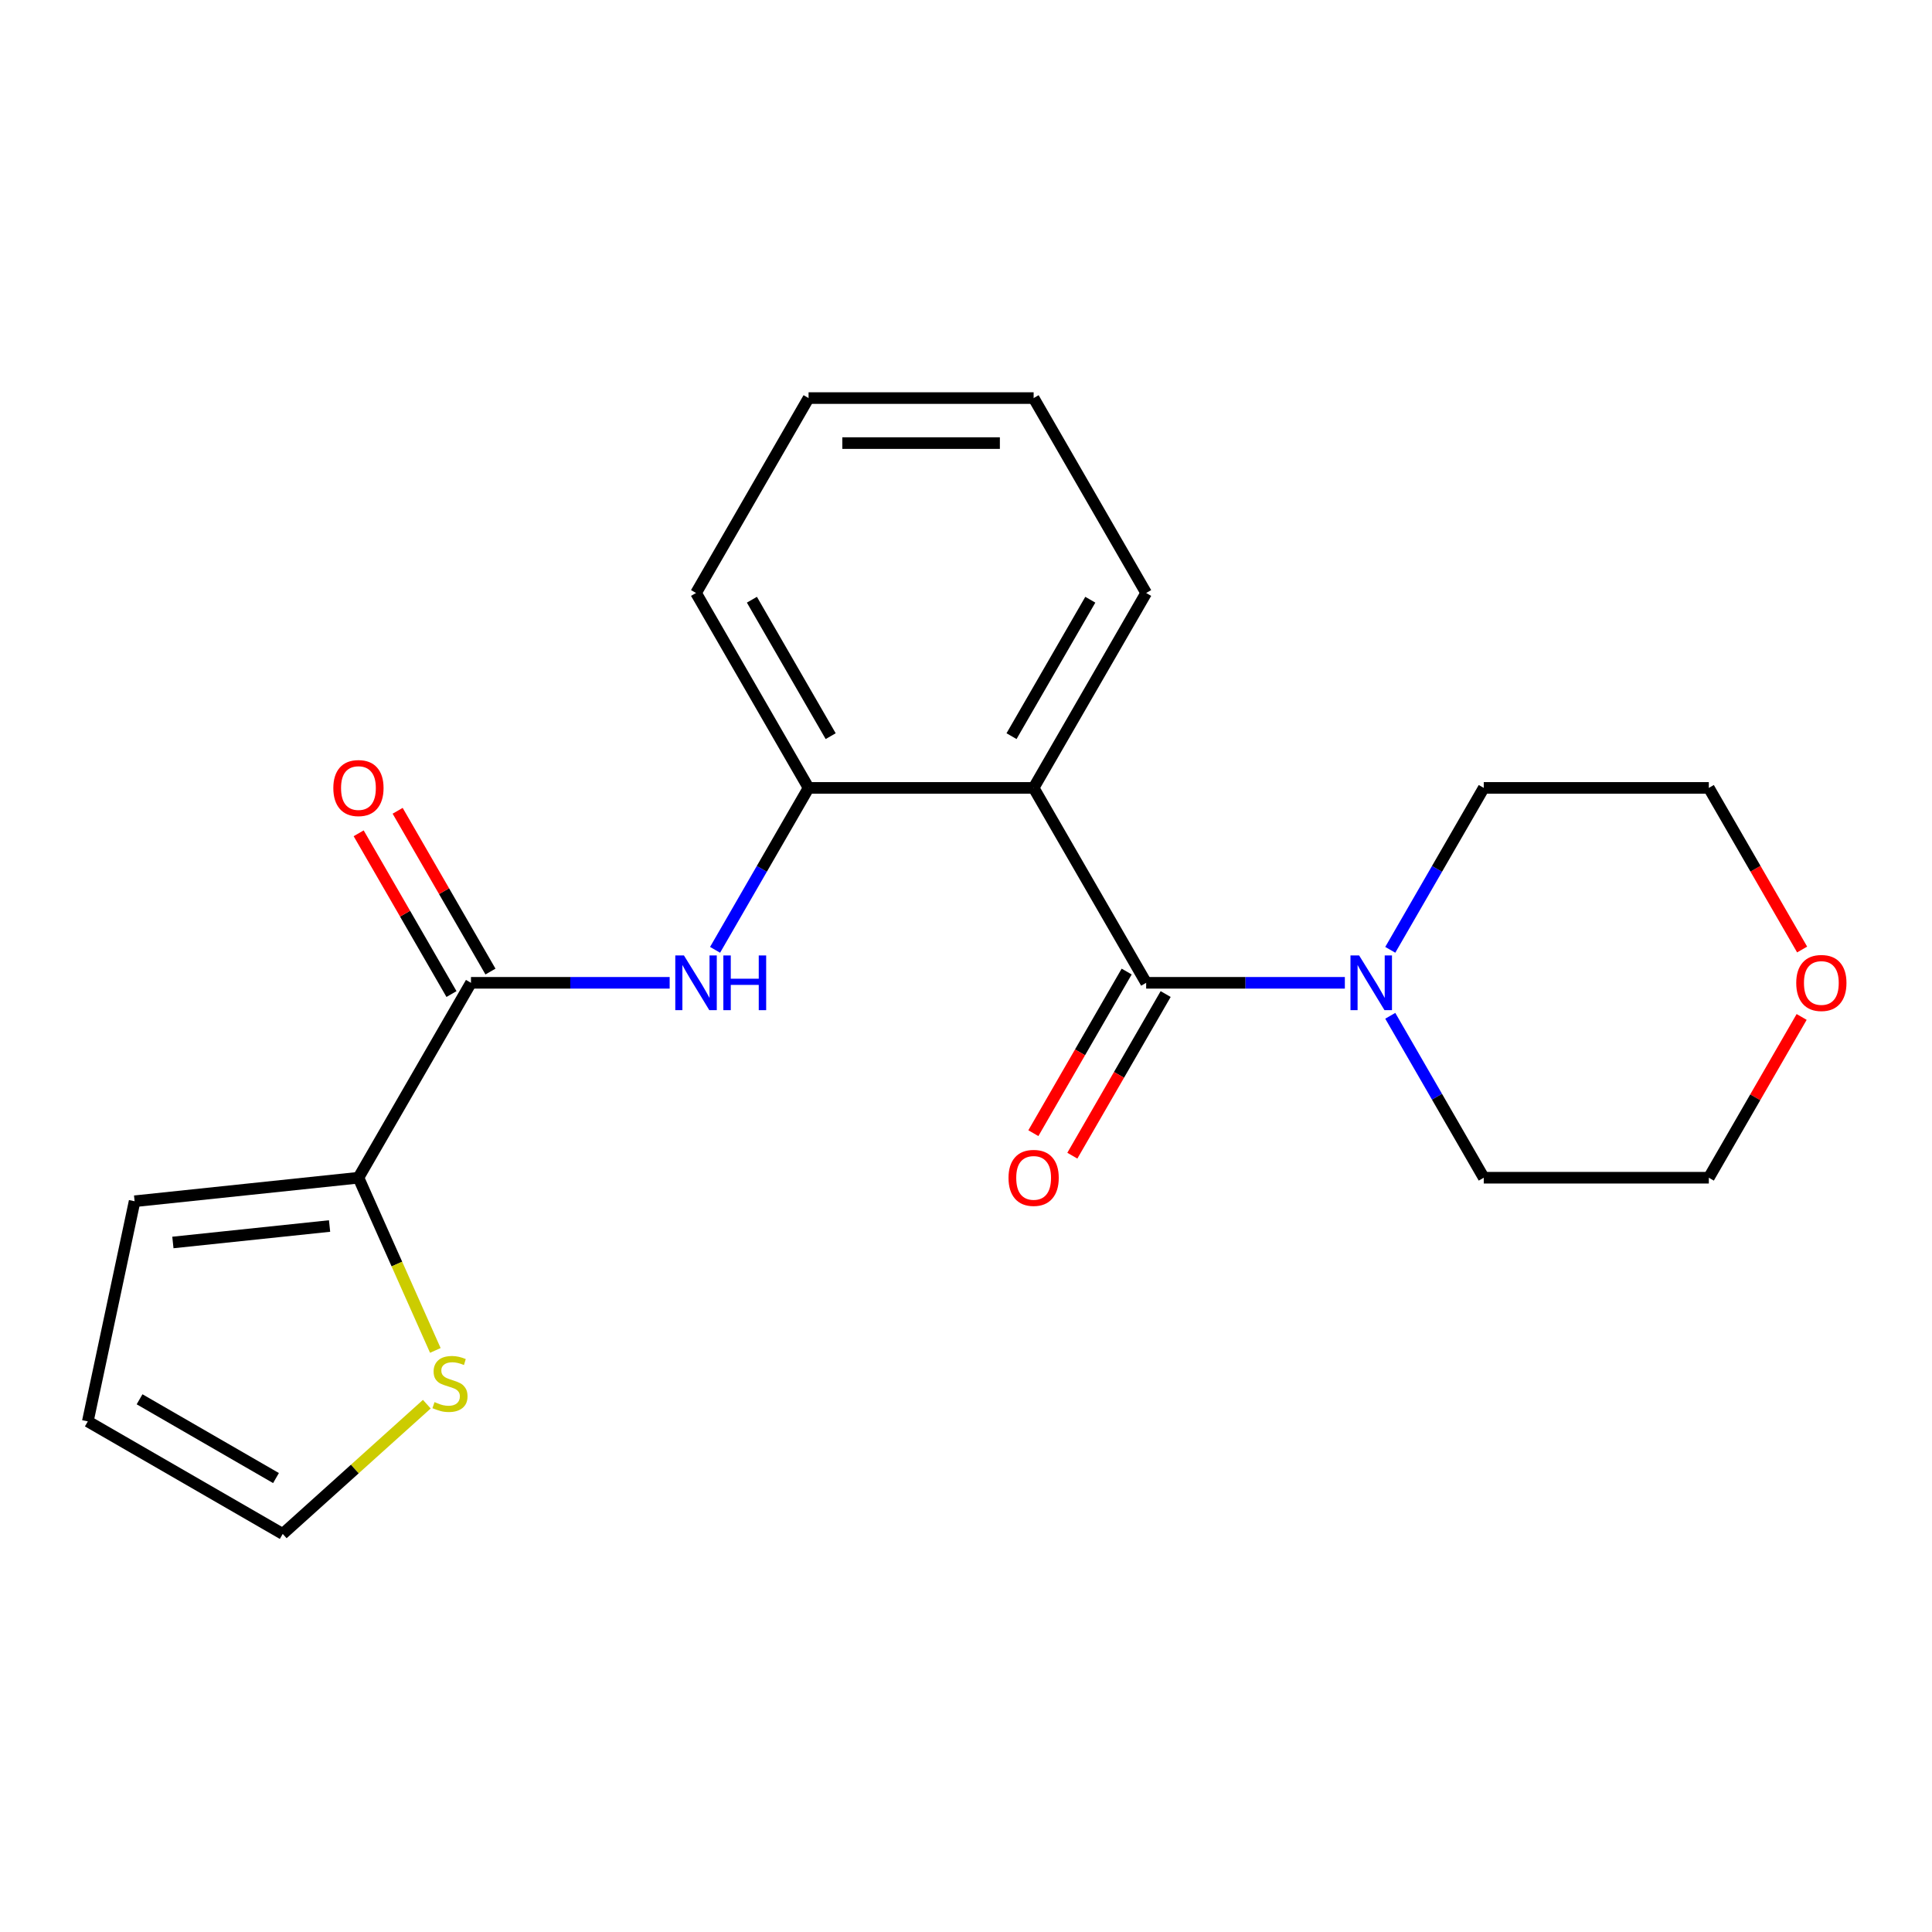 <?xml version='1.0' encoding='iso-8859-1'?>
<svg version='1.1' baseProfile='full'
              xmlns='http://www.w3.org/2000/svg'
                      xmlns:rdkit='http://www.rdkit.org/xml'
                      xmlns:xlink='http://www.w3.org/1999/xlink'
                  xml:space='preserve'
width='1000px' height='1000px' viewBox='0 0 1000 1000'>
<!-- END OF HEADER -->
<rect style='opacity:1.0;fill:#FFFFFF;stroke:none' width='1000' height='1000' x='0' y='0'> </rect>
<path class='bond-0' d='M 593.252,508.701 L 535.006,407.815' style='fill:none;fill-rule:evenodd;stroke:#000000;stroke-width:6px;stroke-linecap:butt;stroke-linejoin:miter;stroke-opacity:1' />
<path class='bond-3' d='M 593.252,508.701 L 644.672,508.701' style='fill:none;fill-rule:evenodd;stroke:#000000;stroke-width:6px;stroke-linecap:butt;stroke-linejoin:miter;stroke-opacity:1' />
<path class='bond-3' d='M 644.672,508.701 L 696.092,508.701' style='fill:none;fill-rule:evenodd;stroke:#0000FF;stroke-width:6px;stroke-linecap:butt;stroke-linejoin:miter;stroke-opacity:1' />
<path class='bond-7' d='M 583.164,502.876 L 559.015,544.702' style='fill:none;fill-rule:evenodd;stroke:#000000;stroke-width:6px;stroke-linecap:butt;stroke-linejoin:miter;stroke-opacity:1' />
<path class='bond-7' d='M 559.015,544.702 L 534.867,586.529' style='fill:none;fill-rule:evenodd;stroke:#FF0000;stroke-width:6px;stroke-linecap:butt;stroke-linejoin:miter;stroke-opacity:1' />
<path class='bond-7' d='M 603.341,514.525 L 579.192,556.352' style='fill:none;fill-rule:evenodd;stroke:#000000;stroke-width:6px;stroke-linecap:butt;stroke-linejoin:miter;stroke-opacity:1' />
<path class='bond-7' d='M 579.192,556.352 L 555.044,598.178' style='fill:none;fill-rule:evenodd;stroke:#FF0000;stroke-width:6px;stroke-linecap:butt;stroke-linejoin:miter;stroke-opacity:1' />
<path class='bond-4' d='M 535.006,407.815 L 418.514,407.815' style='fill:none;fill-rule:evenodd;stroke:#000000;stroke-width:6px;stroke-linecap:butt;stroke-linejoin:miter;stroke-opacity:1' />
<path class='bond-13' d='M 535.006,407.815 L 593.252,306.93' style='fill:none;fill-rule:evenodd;stroke:#000000;stroke-width:6px;stroke-linecap:butt;stroke-linejoin:miter;stroke-opacity:1' />
<path class='bond-13' d='M 523.566,381.033 L 564.338,310.413' style='fill:none;fill-rule:evenodd;stroke:#000000;stroke-width:6px;stroke-linecap:butt;stroke-linejoin:miter;stroke-opacity:1' />
<path class='bond-1' d='M 243.775,508.701 L 295.195,508.701' style='fill:none;fill-rule:evenodd;stroke:#000000;stroke-width:6px;stroke-linecap:butt;stroke-linejoin:miter;stroke-opacity:1' />
<path class='bond-1' d='M 295.195,508.701 L 346.615,508.701' style='fill:none;fill-rule:evenodd;stroke:#0000FF;stroke-width:6px;stroke-linecap:butt;stroke-linejoin:miter;stroke-opacity:1' />
<path class='bond-5' d='M 243.775,508.701 L 185.529,609.586' style='fill:none;fill-rule:evenodd;stroke:#000000;stroke-width:6px;stroke-linecap:butt;stroke-linejoin:miter;stroke-opacity:1' />
<path class='bond-9' d='M 253.864,502.876 L 229.842,461.269' style='fill:none;fill-rule:evenodd;stroke:#000000;stroke-width:6px;stroke-linecap:butt;stroke-linejoin:miter;stroke-opacity:1' />
<path class='bond-9' d='M 229.842,461.269 L 205.821,419.663' style='fill:none;fill-rule:evenodd;stroke:#FF0000;stroke-width:6px;stroke-linecap:butt;stroke-linejoin:miter;stroke-opacity:1' />
<path class='bond-9' d='M 233.687,514.525 L 209.665,472.919' style='fill:none;fill-rule:evenodd;stroke:#000000;stroke-width:6px;stroke-linecap:butt;stroke-linejoin:miter;stroke-opacity:1' />
<path class='bond-9' d='M 209.665,472.919 L 185.643,431.312' style='fill:none;fill-rule:evenodd;stroke:#FF0000;stroke-width:6px;stroke-linecap:butt;stroke-linejoin:miter;stroke-opacity:1' />
<path class='bond-2' d='M 370.124,491.628 L 394.319,449.722' style='fill:none;fill-rule:evenodd;stroke:#0000FF;stroke-width:6px;stroke-linecap:butt;stroke-linejoin:miter;stroke-opacity:1' />
<path class='bond-2' d='M 394.319,449.722 L 418.514,407.815' style='fill:none;fill-rule:evenodd;stroke:#000000;stroke-width:6px;stroke-linecap:butt;stroke-linejoin:miter;stroke-opacity:1' />
<path class='bond-14' d='M 719.601,491.628 L 743.796,449.722' style='fill:none;fill-rule:evenodd;stroke:#0000FF;stroke-width:6px;stroke-linecap:butt;stroke-linejoin:miter;stroke-opacity:1' />
<path class='bond-14' d='M 743.796,449.722 L 767.991,407.815' style='fill:none;fill-rule:evenodd;stroke:#000000;stroke-width:6px;stroke-linecap:butt;stroke-linejoin:miter;stroke-opacity:1' />
<path class='bond-15' d='M 719.601,525.773 L 743.796,567.679' style='fill:none;fill-rule:evenodd;stroke:#0000FF;stroke-width:6px;stroke-linecap:butt;stroke-linejoin:miter;stroke-opacity:1' />
<path class='bond-15' d='M 743.796,567.679 L 767.991,609.586' style='fill:none;fill-rule:evenodd;stroke:#000000;stroke-width:6px;stroke-linecap:butt;stroke-linejoin:miter;stroke-opacity:1' />
<path class='bond-16' d='M 418.514,407.815 L 360.267,306.93' style='fill:none;fill-rule:evenodd;stroke:#000000;stroke-width:6px;stroke-linecap:butt;stroke-linejoin:miter;stroke-opacity:1' />
<path class='bond-16' d='M 429.954,381.033 L 389.181,310.413' style='fill:none;fill-rule:evenodd;stroke:#000000;stroke-width:6px;stroke-linecap:butt;stroke-linejoin:miter;stroke-opacity:1' />
<path class='bond-6' d='M 185.529,609.586 L 205.428,654.28' style='fill:none;fill-rule:evenodd;stroke:#000000;stroke-width:6px;stroke-linecap:butt;stroke-linejoin:miter;stroke-opacity:1' />
<path class='bond-6' d='M 205.428,654.28 L 225.327,698.975' style='fill:none;fill-rule:evenodd;stroke:#CCCC00;stroke-width:6px;stroke-linecap:butt;stroke-linejoin:miter;stroke-opacity:1' />
<path class='bond-8' d='M 185.529,609.586 L 69.675,621.763' style='fill:none;fill-rule:evenodd;stroke:#000000;stroke-width:6px;stroke-linecap:butt;stroke-linejoin:miter;stroke-opacity:1' />
<path class='bond-8' d='M 170.586,634.583 L 89.488,643.107' style='fill:none;fill-rule:evenodd;stroke:#000000;stroke-width:6px;stroke-linecap:butt;stroke-linejoin:miter;stroke-opacity:1' />
<path class='bond-10' d='M 220.918,726.805 L 183.629,760.38' style='fill:none;fill-rule:evenodd;stroke:#CCCC00;stroke-width:6px;stroke-linecap:butt;stroke-linejoin:miter;stroke-opacity:1' />
<path class='bond-10' d='M 183.629,760.38 L 146.34,793.956' style='fill:none;fill-rule:evenodd;stroke:#000000;stroke-width:6px;stroke-linecap:butt;stroke-linejoin:miter;stroke-opacity:1' />
<path class='bond-11' d='M 69.675,621.763 L 45.455,735.709' style='fill:none;fill-rule:evenodd;stroke:#000000;stroke-width:6px;stroke-linecap:butt;stroke-linejoin:miter;stroke-opacity:1' />
<path class='bond-23' d='M 146.34,793.956 L 45.455,735.709' style='fill:none;fill-rule:evenodd;stroke:#000000;stroke-width:6px;stroke-linecap:butt;stroke-linejoin:miter;stroke-opacity:1' />
<path class='bond-23' d='M 142.856,765.042 L 72.237,724.269' style='fill:none;fill-rule:evenodd;stroke:#000000;stroke-width:6px;stroke-linecap:butt;stroke-linejoin:miter;stroke-opacity:1' />
<path class='bond-12' d='M 932.526,526.373 L 908.505,567.979' style='fill:none;fill-rule:evenodd;stroke:#FF0000;stroke-width:6px;stroke-linecap:butt;stroke-linejoin:miter;stroke-opacity:1' />
<path class='bond-12' d='M 908.505,567.979 L 884.483,609.586' style='fill:none;fill-rule:evenodd;stroke:#000000;stroke-width:6px;stroke-linecap:butt;stroke-linejoin:miter;stroke-opacity:1' />
<path class='bond-21' d='M 932.78,491.468 L 908.632,449.642' style='fill:none;fill-rule:evenodd;stroke:#FF0000;stroke-width:6px;stroke-linecap:butt;stroke-linejoin:miter;stroke-opacity:1' />
<path class='bond-21' d='M 908.632,449.642 L 884.483,407.815' style='fill:none;fill-rule:evenodd;stroke:#000000;stroke-width:6px;stroke-linecap:butt;stroke-linejoin:miter;stroke-opacity:1' />
<path class='bond-19' d='M 593.252,306.93 L 535.006,206.044' style='fill:none;fill-rule:evenodd;stroke:#000000;stroke-width:6px;stroke-linecap:butt;stroke-linejoin:miter;stroke-opacity:1' />
<path class='bond-17' d='M 767.991,407.815 L 884.483,407.815' style='fill:none;fill-rule:evenodd;stroke:#000000;stroke-width:6px;stroke-linecap:butt;stroke-linejoin:miter;stroke-opacity:1' />
<path class='bond-18' d='M 767.991,609.586 L 884.483,609.586' style='fill:none;fill-rule:evenodd;stroke:#000000;stroke-width:6px;stroke-linecap:butt;stroke-linejoin:miter;stroke-opacity:1' />
<path class='bond-22' d='M 360.267,306.93 L 418.514,206.044' style='fill:none;fill-rule:evenodd;stroke:#000000;stroke-width:6px;stroke-linecap:butt;stroke-linejoin:miter;stroke-opacity:1' />
<path class='bond-20' d='M 535.006,206.044 L 418.514,206.044' style='fill:none;fill-rule:evenodd;stroke:#000000;stroke-width:6px;stroke-linecap:butt;stroke-linejoin:miter;stroke-opacity:1' />
<path class='bond-20' d='M 517.532,229.343 L 435.987,229.343' style='fill:none;fill-rule:evenodd;stroke:#000000;stroke-width:6px;stroke-linecap:butt;stroke-linejoin:miter;stroke-opacity:1' />
<path  class='atom-3' d='M 354.007 494.541
L 363.287 509.541
Q 364.207 511.021, 365.687 513.701
Q 367.167 516.381, 367.247 516.541
L 367.247 494.541
L 371.007 494.541
L 371.007 522.861
L 367.127 522.861
L 357.167 506.461
Q 356.007 504.541, 354.767 502.341
Q 353.567 500.141, 353.207 499.461
L 353.207 522.861
L 349.527 522.861
L 349.527 494.541
L 354.007 494.541
' fill='#0000FF'/>
<path  class='atom-3' d='M 374.407 494.541
L 378.247 494.541
L 378.247 506.581
L 392.727 506.581
L 392.727 494.541
L 396.567 494.541
L 396.567 522.861
L 392.727 522.861
L 392.727 509.781
L 378.247 509.781
L 378.247 522.861
L 374.407 522.861
L 374.407 494.541
' fill='#0000FF'/>
<path  class='atom-4' d='M 703.485 494.541
L 712.765 509.541
Q 713.685 511.021, 715.165 513.701
Q 716.645 516.381, 716.725 516.541
L 716.725 494.541
L 720.485 494.541
L 720.485 522.861
L 716.605 522.861
L 706.645 506.461
Q 705.485 504.541, 704.245 502.341
Q 703.045 500.141, 702.685 499.461
L 702.685 522.861
L 699.005 522.861
L 699.005 494.541
L 703.485 494.541
' fill='#0000FF'/>
<path  class='atom-7' d='M 224.911 725.727
Q 225.231 725.847, 226.551 726.407
Q 227.871 726.967, 229.311 727.327
Q 230.791 727.647, 232.231 727.647
Q 234.911 727.647, 236.471 726.367
Q 238.031 725.047, 238.031 722.767
Q 238.031 721.207, 237.231 720.247
Q 236.471 719.287, 235.271 718.767
Q 234.071 718.247, 232.071 717.647
Q 229.551 716.887, 228.031 716.167
Q 226.551 715.447, 225.471 713.927
Q 224.431 712.407, 224.431 709.847
Q 224.431 706.287, 226.831 704.087
Q 229.271 701.887, 234.071 701.887
Q 237.351 701.887, 241.071 703.447
L 240.151 706.527
Q 236.751 705.127, 234.191 705.127
Q 231.431 705.127, 229.911 706.287
Q 228.391 707.407, 228.431 709.367
Q 228.431 710.887, 229.191 711.807
Q 229.991 712.727, 231.111 713.247
Q 232.271 713.767, 234.191 714.367
Q 236.751 715.167, 238.271 715.967
Q 239.791 716.767, 240.871 718.407
Q 241.991 720.007, 241.991 722.767
Q 241.991 726.687, 239.351 728.807
Q 236.751 730.887, 232.391 730.887
Q 229.871 730.887, 227.951 730.327
Q 226.071 729.807, 223.831 728.887
L 224.911 725.727
' fill='#CCCC00'/>
<path  class='atom-8' d='M 522.006 609.666
Q 522.006 602.866, 525.366 599.066
Q 528.726 595.266, 535.006 595.266
Q 541.286 595.266, 544.646 599.066
Q 548.006 602.866, 548.006 609.666
Q 548.006 616.546, 544.606 620.466
Q 541.206 624.346, 535.006 624.346
Q 528.766 624.346, 525.366 620.466
Q 522.006 616.586, 522.006 609.666
M 535.006 621.146
Q 539.326 621.146, 541.646 618.266
Q 544.006 615.346, 544.006 609.666
Q 544.006 604.106, 541.646 601.306
Q 539.326 598.466, 535.006 598.466
Q 530.686 598.466, 528.326 601.266
Q 526.006 604.066, 526.006 609.666
Q 526.006 615.386, 528.326 618.266
Q 530.686 621.146, 535.006 621.146
' fill='#FF0000'/>
<path  class='atom-10' d='M 172.529 407.895
Q 172.529 401.095, 175.889 397.295
Q 179.249 393.495, 185.529 393.495
Q 191.809 393.495, 195.169 397.295
Q 198.529 401.095, 198.529 407.895
Q 198.529 414.775, 195.129 418.695
Q 191.729 422.575, 185.529 422.575
Q 179.289 422.575, 175.889 418.695
Q 172.529 414.815, 172.529 407.895
M 185.529 419.375
Q 189.849 419.375, 192.169 416.495
Q 194.529 413.575, 194.529 407.895
Q 194.529 402.335, 192.169 399.535
Q 189.849 396.695, 185.529 396.695
Q 181.209 396.695, 178.849 399.495
Q 176.529 402.295, 176.529 407.895
Q 176.529 413.615, 178.849 416.495
Q 181.209 419.375, 185.529 419.375
' fill='#FF0000'/>
<path  class='atom-13' d='M 929.729 508.781
Q 929.729 501.981, 933.089 498.181
Q 936.449 494.381, 942.729 494.381
Q 949.009 494.381, 952.369 498.181
Q 955.729 501.981, 955.729 508.781
Q 955.729 515.661, 952.329 519.581
Q 948.929 523.461, 942.729 523.461
Q 936.489 523.461, 933.089 519.581
Q 929.729 515.701, 929.729 508.781
M 942.729 520.261
Q 947.049 520.261, 949.369 517.381
Q 951.729 514.461, 951.729 508.781
Q 951.729 503.221, 949.369 500.421
Q 947.049 497.581, 942.729 497.581
Q 938.409 497.581, 936.049 500.381
Q 933.729 503.181, 933.729 508.781
Q 933.729 514.501, 936.049 517.381
Q 938.409 520.261, 942.729 520.261
' fill='#FF0000'/>
</svg>
